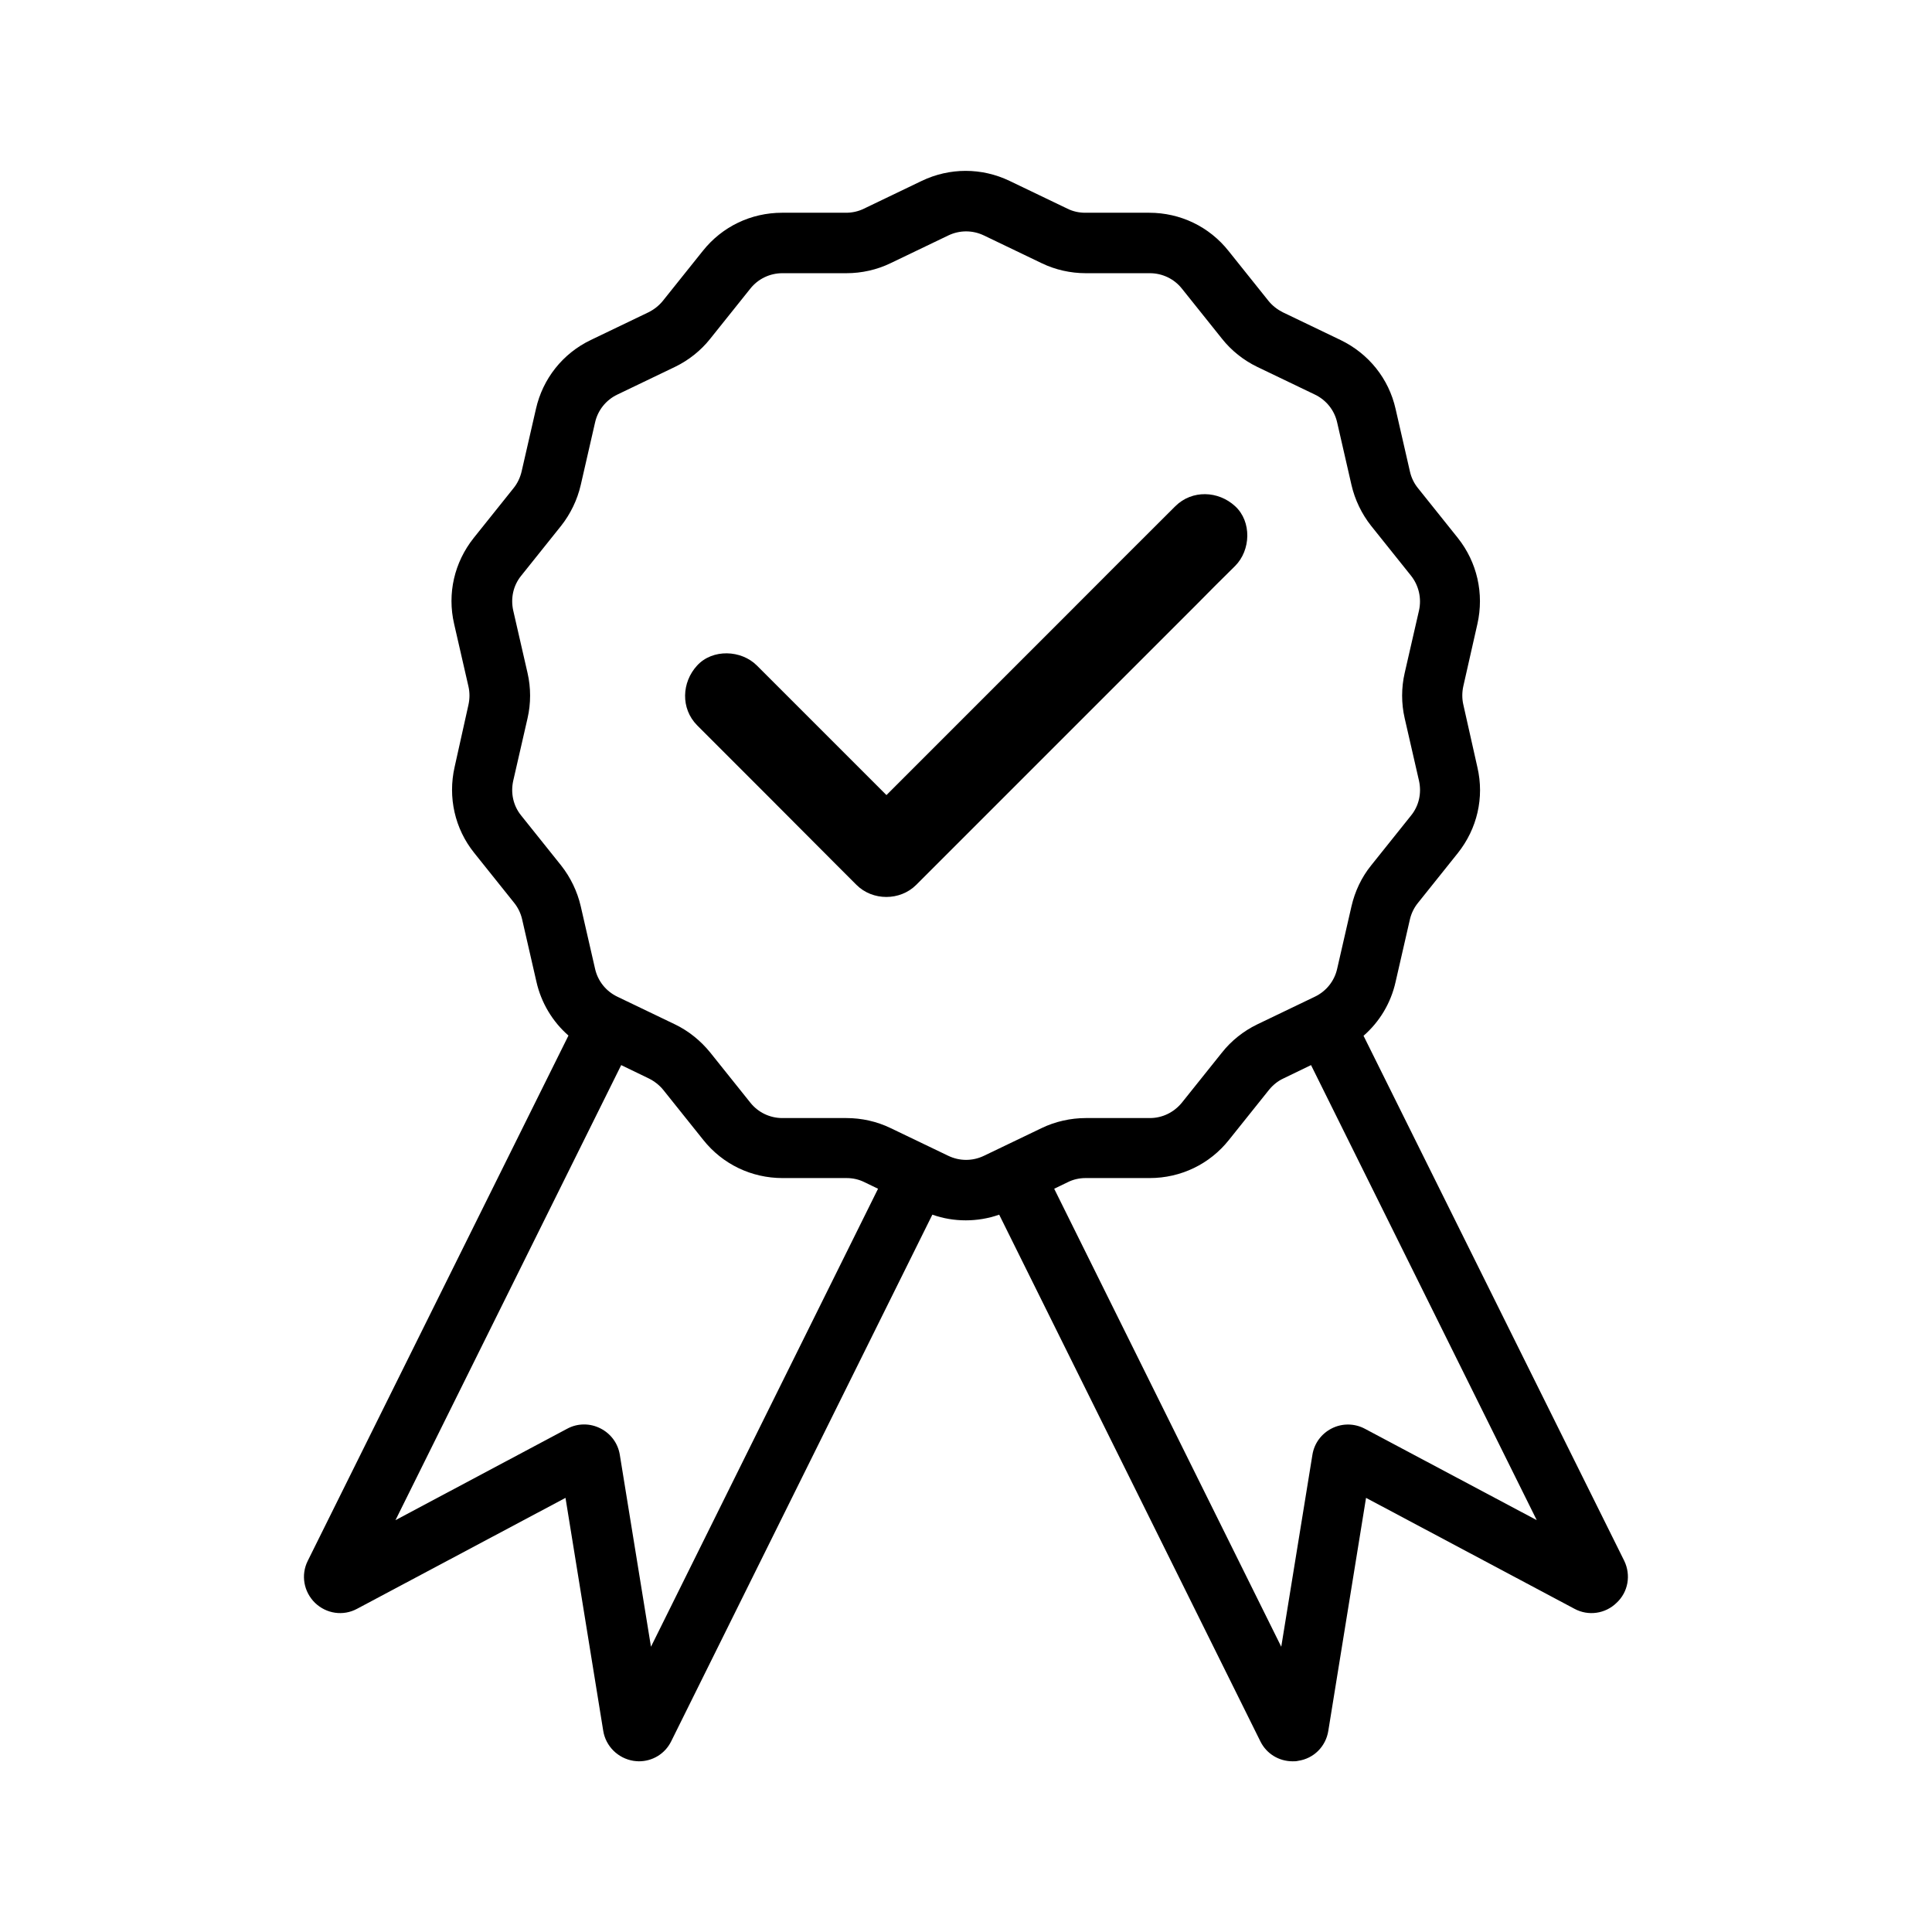 <?xml version="1.0" encoding="utf-8"?>
<!-- Generator: Adobe Illustrator 25.0.0, SVG Export Plug-In . SVG Version: 6.00 Build 0)  -->
<svg version="1.1" id="Capa_1" xmlns="http://www.w3.org/2000/svg" xmlns:xlink="http://www.w3.org/1999/xlink" x="0px" y="0px"
	 viewBox="0 0 85 85" style="enable-background:new 0 0 85 85;" xml:space="preserve">
<style type="text/css">
	.st0{fill:#000000;}
</style>
<g>
	<path class="st0" d="M60.05,62.86c-0.45-0.24-0.99-0.25-1.45-0.02c-0.46,0.23-0.78,0.66-0.86,1.17l-1.37,8.44l-9.99-20.15l0.6-0.29
		c0.24-0.12,0.51-0.18,0.78-0.18h2.82c1.37,0,2.64-0.61,3.49-1.68l1.76-2.2c0.17-0.21,0.39-0.39,0.63-0.5l1.22-0.59l9.93,20.02
		L60.05,62.86z M43.29,50.85c-0.5,0.24-1.07,0.24-1.57,0l-2.54-1.22c-0.6-0.29-1.27-0.44-1.94-0.44h-2.82
		c-0.55,0-1.07-0.25-1.41-0.68l-1.76-2.2c-0.42-0.52-0.95-0.95-1.55-1.24l-2.54-1.22c-0.5-0.24-0.86-0.69-0.98-1.23l-0.63-2.75
		c-0.15-0.65-0.45-1.27-0.86-1.79l-1.76-2.2c-0.35-0.43-0.47-0.99-0.35-1.53l0.63-2.75c0.15-0.65,0.15-1.34,0-1.99l-0.63-2.75
		c-0.12-0.54,0-1.1,0.35-1.53l1.76-2.2c0.41-0.52,0.71-1.14,0.86-1.79l0.63-2.75c0.12-0.54,0.48-0.99,0.98-1.23l2.54-1.22
		c0.6-0.29,1.14-0.72,1.55-1.24l1.76-2.2c0.34-0.43,0.86-0.68,1.41-0.68h2.82c0.67,0,1.34-0.15,1.94-0.44l2.54-1.22
		c0.5-0.24,1.07-0.24,1.57,0l2.54,1.22c0.6,0.29,1.27,0.44,1.94,0.44h2.82c0.55,0,1.07,0.25,1.41,0.68l1.76,2.2
		c0.41,0.52,0.95,0.95,1.55,1.24l2.54,1.22c0.5,0.24,0.86,0.69,0.98,1.23l0.63,2.75c0.15,0.65,0.45,1.27,0.86,1.79l1.76,2.2
		c0.34,0.43,0.47,0.99,0.35,1.53l-0.63,2.75c-0.15,0.65-0.15,1.34,0,1.99l0.63,2.75c0.12,0.54,0,1.1-0.35,1.53l-1.76,2.2
		c-0.42,0.52-0.71,1.14-0.86,1.79l-0.63,2.75c-0.12,0.54-0.48,0.99-0.98,1.23l-2.54,1.22c-0.6,0.29-1.14,0.72-1.55,1.24l-1.76,2.2
		c-0.35,0.43-0.86,0.68-1.41,0.68h-2.82c-0.66,0-1.34,0.15-1.94,0.44L43.29,50.85z M28.64,72.45l-1.37-8.44
		c-0.08-0.51-0.4-0.94-0.86-1.17c-0.22-0.11-0.46-0.17-0.71-0.17c-0.26,0-0.51,0.06-0.75,0.19l-7.55,4.02l9.93-20.02l1.22,0.59
		c0.24,0.12,0.46,0.29,0.63,0.5l1.76,2.2c0.85,1.07,2.12,1.68,3.49,1.68h2.82c0.27,0,0.54,0.06,0.78,0.18l0.6,0.29L28.64,72.45z
		 M71.46,68.67L59.99,45.57c0.7-0.61,1.2-1.43,1.41-2.37l0.63-2.75c0.06-0.26,0.18-0.51,0.35-0.72l1.76-2.2
		c0.85-1.07,1.17-2.44,0.86-3.77L64.38,31c-0.06-0.26-0.06-0.54,0-0.81L65,27.45c0.3-1.33-0.01-2.71-0.86-3.78l-1.76-2.2
		c-0.17-0.21-0.29-0.46-0.35-0.73l-0.63-2.75c-0.3-1.33-1.18-2.43-2.42-3.03l-2.54-1.22c-0.24-0.12-0.46-0.29-0.63-0.5l-1.76-2.2
		c-0.85-1.07-2.12-1.68-3.49-1.68h-2.82c-0.27,0-0.54-0.06-0.78-0.18l-2.54-1.22c-1.23-0.59-2.64-0.59-3.87,0l-2.54,1.22
		c-0.24,0.12-0.52,0.18-0.78,0.18h-2.82c-1.37,0-2.64,0.61-3.49,1.68l-1.76,2.2c-0.17,0.21-0.39,0.38-0.63,0.5l-2.54,1.22
		c-1.23,0.59-2.11,1.7-2.41,3.03l-0.63,2.75c-0.06,0.26-0.18,0.52-0.35,0.73l-1.76,2.2c-0.85,1.07-1.17,2.44-0.86,3.78l0.63,2.75
		c0.06,0.26,0.06,0.54,0,0.81L20,33.75c-0.3,1.33,0.01,2.71,0.86,3.77l1.76,2.2c0.17,0.21,0.29,0.46,0.35,0.72l0.63,2.75
		c0.21,0.93,0.71,1.76,1.41,2.37L13.54,68.67c-0.31,0.62-0.18,1.36,0.32,1.85c0.5,0.48,1.24,0.59,1.85,0.26l9.17-4.88l1.66,10.25
		c0.11,0.68,0.65,1.21,1.33,1.32c0.08,0.01,0.16,0.02,0.24,0.02c0.6,0,1.15-0.33,1.42-0.88l11.49-23.17
		c0.48,0.17,0.97,0.25,1.47,0.25c0.49,0,0.99-0.08,1.47-0.25l11.49,23.17c0.27,0.55,0.82,0.88,1.42,0.88c0.08,0,0.16,0,0.24-0.02
		c0.69-0.1,1.22-0.63,1.33-1.32l1.66-10.25l9.17,4.88c0.61,0.33,1.36,0.22,1.85-0.26C71.64,70.04,71.76,69.29,71.46,68.67"/>
	<path class="st0" d="M54.34,24.9c0.69-0.69,0.74-1.95,0-2.63c-0.74-0.68-1.89-0.73-2.63,0c-1.58,1.58-3.16,3.15-4.73,4.73
		c-2.52,2.52-5.03,5.03-7.55,7.55l-0.43,0.43c-1.61-1.61-3.22-3.22-4.83-4.83c-0.29-0.29-0.58-0.58-0.87-0.87
		c-0.69-0.69-1.95-0.74-2.63,0c-0.68,0.74-0.73,1.89,0,2.63c2.05,2.05,4.1,4.1,6.14,6.15c0.29,0.29,0.58,0.58,0.87,0.87
		c0.71,0.71,1.92,0.71,2.63,0c1.58-1.58,3.15-3.15,4.73-4.73c2.52-2.52,5.03-5.03,7.55-7.55C53.17,26.06,53.75,25.48,54.34,24.9"/>
</g>
</svg>
